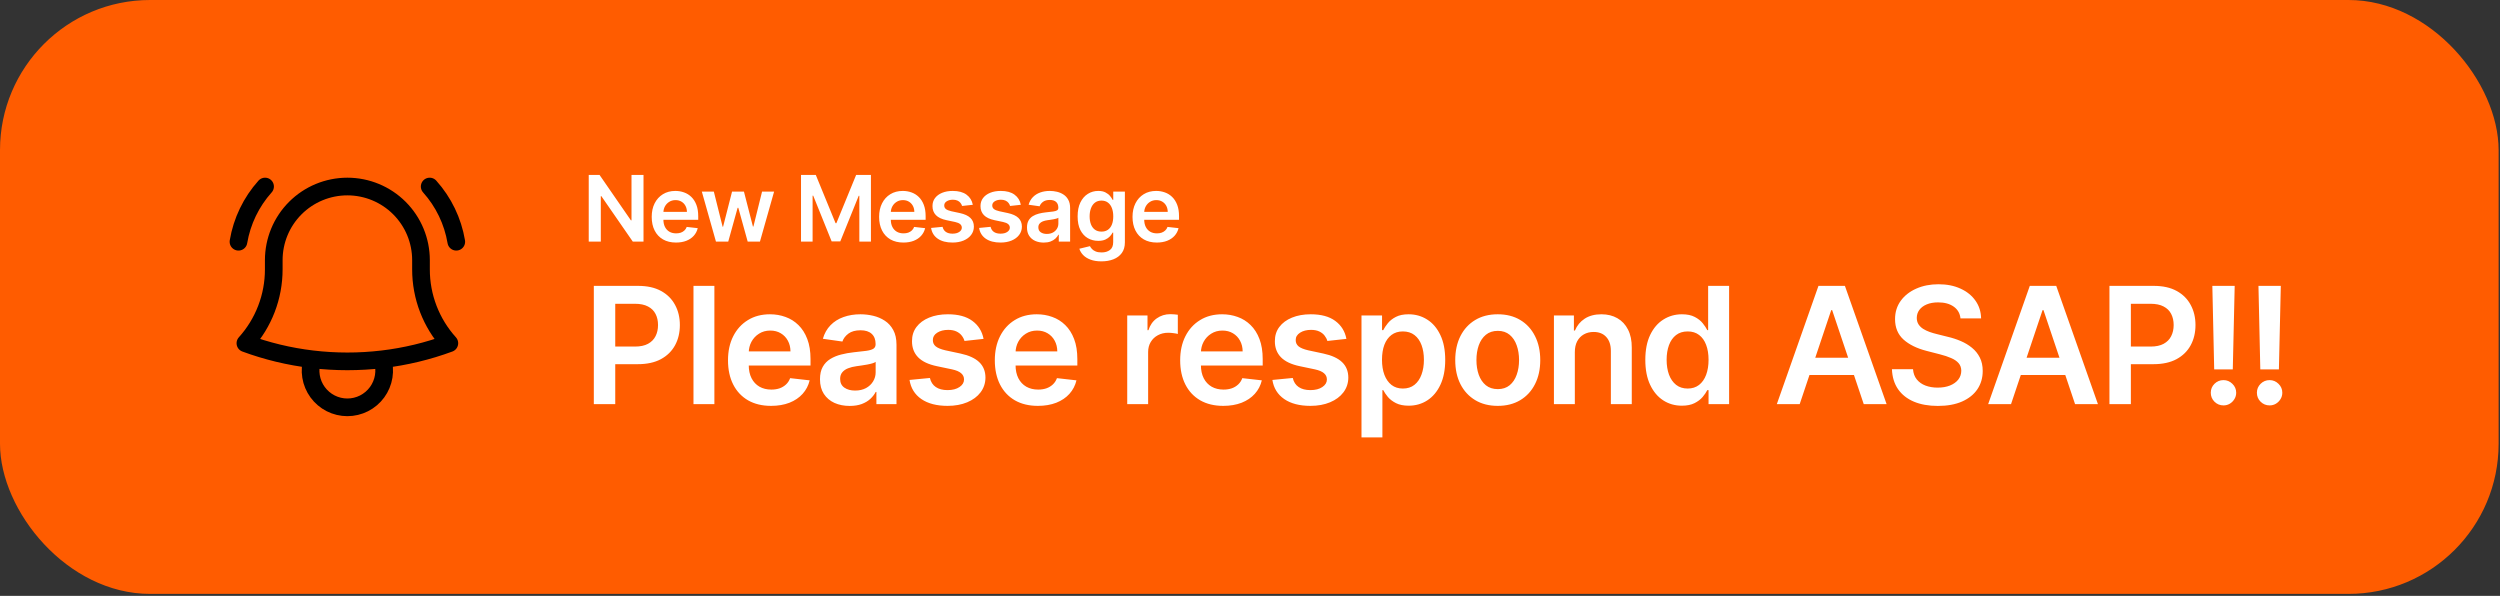 <svg xmlns="http://www.w3.org/2000/svg" width="386px" height="92px" viewBox="0 0 386 92" fill="none" aria-hidden="true"><rect x="0" y="0" width="386" height="92" fill="#333333" stroke="none"/><defs><linearGradient class="cerosgradient" data-cerosgradient="true" id="CerosGradient_id119ef89cd" gradientUnits="userSpaceOnUse" x1="50%" y1="100%" x2="50%" y2="0%"><stop offset="0%" stop-color="#d1d1d1"/><stop offset="100%" stop-color="#d1d1d1"/></linearGradient><linearGradient/></defs>
<rect width="385.786" height="91.697" rx="23.176" fill="#FF5C00"/>
<path d="M59.047 55.475C62.576 55.058 66.044 54.225 69.379 52.994C66.555 49.866 64.994 45.8 65.001 41.586V40.26V40.165C65.001 37.151 63.803 34.26 61.672 32.128C59.54 29.997 56.649 28.799 53.635 28.799C50.62 28.799 47.729 29.997 45.597 32.128C43.466 34.26 42.269 37.151 42.269 40.165V41.586C42.274 45.8 40.713 49.866 37.889 52.994C41.172 54.206 44.633 55.049 48.222 55.475M59.047 55.475C55.451 55.902 51.818 55.902 48.222 55.475M59.047 55.475C59.32 56.328 59.388 57.232 59.245 58.116C59.102 58.999 58.753 59.836 58.225 60.559C57.698 61.282 57.007 61.87 56.209 62.276C55.412 62.681 54.529 62.892 53.635 62.892C52.74 62.892 51.858 62.681 51.06 62.276C50.262 61.87 49.571 61.282 49.044 60.559C48.516 59.836 48.167 58.999 48.024 58.116C47.882 57.232 47.949 56.328 48.222 55.475M36.82 37.324C37.355 34.151 38.779 31.195 40.927 28.799M66.342 28.799C68.49 31.195 69.915 34.151 70.449 37.324" stroke="black" stroke-width="2.728" stroke-linecap="round" stroke-linejoin="round"/>
<path d="M99.358 27.006V37.299H97.7L92.85 30.288H92.764V37.299H90.9V27.006H92.568L97.413 34.022H97.504V27.006H99.358ZM104.373 37.45C103.599 37.45 102.93 37.289 102.367 36.967C101.808 36.642 101.377 36.183 101.076 35.59C100.774 34.994 100.624 34.292 100.624 33.484C100.624 32.69 100.774 31.994 101.076 31.394C101.381 30.791 101.806 30.322 102.352 29.987C102.899 29.648 103.54 29.479 104.277 29.479C104.753 29.479 105.202 29.556 105.624 29.71C106.05 29.861 106.425 30.096 106.75 30.414C107.078 30.732 107.336 31.137 107.524 31.63C107.711 32.119 107.805 32.702 107.805 33.379V33.937H101.478V32.711H106.061C106.058 32.362 105.983 32.052 105.835 31.781C105.688 31.506 105.482 31.29 105.217 31.133C104.956 30.975 104.651 30.896 104.302 30.896C103.93 30.896 103.604 30.987 103.322 31.168C103.041 31.345 102.821 31.58 102.664 31.871C102.51 32.159 102.431 32.476 102.428 32.821V33.892C102.428 34.34 102.51 34.726 102.674 35.047C102.838 35.366 103.068 35.61 103.363 35.781C103.657 35.949 104.002 36.032 104.398 36.032C104.662 36.032 104.902 35.995 105.116 35.922C105.331 35.845 105.517 35.733 105.674 35.585C105.832 35.438 105.951 35.255 106.031 35.037L107.73 35.228C107.623 35.677 107.418 36.069 107.117 36.404C106.818 36.736 106.437 36.994 105.971 37.178C105.505 37.359 104.972 37.45 104.373 37.45ZM110.542 37.299L108.361 29.58H110.215L111.572 35.007H111.643L113.03 29.58H114.864L116.251 34.977H116.326L117.663 29.58H119.523L117.337 37.299H115.442L113.995 32.082H113.889L112.442 37.299H110.542ZM123.676 27.006H125.958L129.013 34.464H129.134L132.189 27.006H134.471V37.299H132.682V30.228H132.586L129.742 37.269H128.405L125.561 30.213H125.465V37.299H123.676V27.006ZM139.484 37.45C138.711 37.45 138.042 37.289 137.479 36.967C136.92 36.642 136.489 36.183 136.188 35.59C135.886 34.994 135.735 34.292 135.735 33.484C135.735 32.69 135.886 31.994 136.188 31.394C136.493 30.791 136.918 30.322 137.464 29.987C138.01 29.648 138.652 29.479 139.389 29.479C139.865 29.479 140.314 29.556 140.736 29.71C141.161 29.861 141.537 30.096 141.862 30.414C142.19 30.732 142.448 31.137 142.635 31.63C142.823 32.119 142.917 32.702 142.917 33.379V33.937H136.59V32.711H141.173C141.17 32.362 141.094 32.052 140.947 31.781C140.799 31.506 140.593 31.29 140.329 31.133C140.067 30.975 139.763 30.896 139.414 30.896C139.042 30.896 138.716 30.987 138.434 31.168C138.153 31.345 137.933 31.58 137.776 31.871C137.622 32.159 137.543 32.476 137.54 32.821V33.892C137.54 34.34 137.622 34.726 137.786 35.047C137.95 35.366 138.18 35.61 138.474 35.781C138.769 35.949 139.114 36.032 139.51 36.032C139.774 36.032 140.014 35.995 140.228 35.922C140.443 35.845 140.629 35.733 140.786 35.585C140.944 35.438 141.062 35.255 141.143 35.037L142.842 35.228C142.734 35.677 142.53 36.069 142.228 36.404C141.93 36.736 141.548 36.994 141.083 37.178C140.617 37.359 140.084 37.45 139.484 37.45ZM150.203 31.62L148.545 31.801C148.498 31.633 148.416 31.476 148.299 31.328C148.185 31.181 148.031 31.062 147.836 30.972C147.642 30.881 147.404 30.836 147.123 30.836C146.744 30.836 146.426 30.918 146.168 31.082C145.913 31.246 145.787 31.459 145.791 31.721C145.787 31.945 145.87 32.127 146.037 32.268C146.208 32.409 146.489 32.525 146.881 32.615L148.198 32.896C148.928 33.054 149.471 33.303 149.826 33.645C150.185 33.987 150.366 34.434 150.369 34.987C150.366 35.473 150.223 35.902 149.942 36.274C149.664 36.642 149.277 36.93 148.781 37.138C148.285 37.346 147.716 37.45 147.072 37.45C146.128 37.45 145.367 37.252 144.791 36.857C144.214 36.458 143.871 35.903 143.76 35.193L145.534 35.022C145.615 35.371 145.786 35.634 146.047 35.811C146.308 35.989 146.648 36.078 147.067 36.078C147.499 36.078 147.846 35.989 148.108 35.811C148.372 35.634 148.505 35.414 148.505 35.153C148.505 34.932 148.419 34.749 148.248 34.605C148.081 34.461 147.819 34.35 147.464 34.273L146.148 33.997C145.407 33.843 144.859 33.583 144.504 33.218C144.149 32.849 143.973 32.384 143.977 31.821C143.973 31.345 144.102 30.933 144.364 30.585C144.628 30.233 144.995 29.962 145.464 29.77C145.937 29.576 146.481 29.479 147.097 29.479C148.002 29.479 148.714 29.672 149.233 30.057C149.756 30.442 150.079 30.963 150.203 31.62ZM157.616 31.62L155.958 31.801C155.911 31.633 155.829 31.476 155.712 31.328C155.598 31.181 155.444 31.062 155.249 30.972C155.055 30.881 154.817 30.836 154.536 30.836C154.157 30.836 153.839 30.918 153.581 31.082C153.326 31.246 153.201 31.459 153.204 31.721C153.201 31.945 153.283 32.127 153.45 32.268C153.621 32.409 153.903 32.525 154.295 32.615L155.611 32.896C156.342 33.054 156.884 33.303 157.24 33.645C157.598 33.987 157.779 34.434 157.782 34.987C157.779 35.473 157.637 35.902 157.355 36.274C157.077 36.642 156.69 36.93 156.194 37.138C155.698 37.346 155.129 37.45 154.486 37.45C153.541 37.45 152.78 37.252 152.204 36.857C151.628 36.458 151.284 35.903 151.174 35.193L152.948 35.022C153.028 35.371 153.199 35.634 153.46 35.811C153.722 35.989 154.062 36.078 154.48 36.078C154.913 36.078 155.259 35.989 155.521 35.811C155.785 35.634 155.918 35.414 155.918 35.153C155.918 34.932 155.832 34.749 155.661 34.605C155.494 34.461 155.233 34.35 154.877 34.273L153.561 33.997C152.82 33.843 152.273 33.583 151.917 33.218C151.562 32.849 151.386 32.384 151.39 31.821C151.386 31.345 151.515 30.933 151.777 30.585C152.041 30.233 152.408 29.962 152.877 29.77C153.35 29.576 153.894 29.479 154.511 29.479C155.415 29.479 156.127 29.672 156.646 30.057C157.169 30.442 157.492 30.963 157.616 31.62ZM161.15 37.455C160.661 37.455 160.22 37.367 159.828 37.193C159.44 37.016 159.131 36.754 158.903 36.409C158.679 36.064 158.567 35.639 158.567 35.133C158.567 34.697 158.647 34.337 158.808 34.052C158.969 33.767 159.188 33.54 159.466 33.369C159.744 33.198 160.058 33.069 160.406 32.982C160.758 32.891 161.121 32.826 161.497 32.786C161.949 32.739 162.316 32.697 162.597 32.66C162.879 32.62 163.083 32.56 163.21 32.479C163.341 32.396 163.406 32.267 163.406 32.092V32.062C163.406 31.684 163.294 31.39 163.07 31.183C162.845 30.975 162.522 30.871 162.1 30.871C161.654 30.871 161.301 30.968 161.039 31.163C160.781 31.357 160.607 31.586 160.517 31.851L158.818 31.61C158.952 31.141 159.173 30.749 159.481 30.434C159.79 30.116 160.167 29.878 160.612 29.72C161.058 29.559 161.55 29.479 162.09 29.479C162.462 29.479 162.832 29.523 163.2 29.61C163.569 29.697 163.906 29.841 164.21 30.042C164.515 30.24 164.76 30.509 164.944 30.851C165.132 31.193 165.226 31.62 165.226 32.133V37.299H163.477V36.238H163.416C163.306 36.453 163.15 36.654 162.949 36.842C162.751 37.026 162.502 37.175 162.2 37.289C161.902 37.399 161.552 37.455 161.15 37.455ZM161.622 36.118C161.987 36.118 162.304 36.046 162.572 35.902C162.84 35.754 163.046 35.56 163.19 35.319C163.338 35.078 163.411 34.815 163.411 34.53V33.62C163.354 33.667 163.257 33.711 163.12 33.751C162.986 33.791 162.835 33.826 162.668 33.856C162.5 33.886 162.334 33.913 162.17 33.937C162.006 33.96 161.864 33.98 161.743 33.997C161.472 34.034 161.229 34.094 161.014 34.178C160.8 34.262 160.631 34.379 160.507 34.53C160.383 34.677 160.321 34.868 160.321 35.103C160.321 35.438 160.443 35.691 160.688 35.861C160.932 36.032 161.244 36.118 161.622 36.118ZM170.058 40.354C169.405 40.354 168.844 40.266 168.375 40.088C167.906 39.914 167.529 39.679 167.244 39.384C166.959 39.09 166.761 38.763 166.651 38.404L168.289 38.007C168.363 38.158 168.47 38.307 168.611 38.455C168.752 38.605 168.941 38.729 169.179 38.827C169.42 38.927 169.723 38.977 170.088 38.977C170.604 38.977 171.031 38.852 171.37 38.6C171.708 38.352 171.877 37.944 171.877 37.374V35.912H171.787C171.693 36.099 171.556 36.292 171.375 36.49C171.197 36.687 170.961 36.853 170.666 36.987C170.375 37.121 170.008 37.188 169.566 37.188C168.973 37.188 168.435 37.049 167.952 36.771C167.473 36.49 167.091 36.071 166.807 35.515C166.525 34.955 166.385 34.255 166.385 33.414C166.385 32.566 166.525 31.851 166.807 31.268C167.091 30.682 167.475 30.238 167.958 29.936C168.44 29.631 168.978 29.479 169.571 29.479C170.023 29.479 170.395 29.556 170.686 29.71C170.981 29.861 171.216 30.044 171.39 30.258C171.564 30.469 171.697 30.668 171.787 30.856H171.887V29.58H173.682V37.425C173.682 38.084 173.524 38.631 173.209 39.063C172.894 39.495 172.464 39.818 171.918 40.033C171.372 40.247 170.752 40.354 170.058 40.354ZM170.073 35.761C170.459 35.761 170.787 35.667 171.058 35.48C171.33 35.292 171.536 35.022 171.676 34.67C171.817 34.319 171.887 33.897 171.887 33.404C171.887 32.918 171.817 32.493 171.676 32.127C171.539 31.762 171.335 31.479 171.063 31.278C170.795 31.074 170.465 30.972 170.073 30.972C169.668 30.972 169.329 31.077 169.058 31.288C168.787 31.499 168.582 31.789 168.445 32.158C168.308 32.523 168.239 32.938 168.239 33.404C168.239 33.876 168.308 34.29 168.445 34.645C168.586 34.997 168.792 35.272 169.063 35.469C169.338 35.664 169.675 35.761 170.073 35.761ZM178.61 37.45C177.836 37.45 177.167 37.289 176.604 36.967C176.045 36.642 175.614 36.183 175.313 35.59C175.011 34.994 174.861 34.292 174.861 33.484C174.861 32.69 175.011 31.994 175.313 31.394C175.618 30.791 176.043 30.322 176.589 29.987C177.136 29.648 177.777 29.479 178.514 29.479C178.99 29.479 179.439 29.556 179.861 29.71C180.287 29.861 180.662 30.096 180.987 30.414C181.315 30.732 181.573 31.137 181.761 31.63C181.948 32.119 182.042 32.702 182.042 33.379V33.937H175.715V32.711H180.298C180.295 32.362 180.22 32.052 180.072 31.781C179.925 31.506 179.719 31.29 179.454 31.133C179.193 30.975 178.888 30.896 178.539 30.896C178.167 30.896 177.841 30.987 177.559 31.168C177.278 31.345 177.058 31.58 176.901 31.871C176.747 32.159 176.668 32.476 176.665 32.821V33.892C176.665 34.34 176.747 34.726 176.911 35.047C177.075 35.366 177.305 35.61 177.6 35.781C177.894 35.949 178.239 36.032 178.635 36.032C178.899 36.032 179.139 35.995 179.353 35.922C179.568 35.845 179.754 35.733 179.911 35.585C180.069 35.438 180.188 35.255 180.268 35.037L181.967 35.228C181.86 35.677 181.655 36.069 181.354 36.404C181.055 36.736 180.673 36.994 180.208 37.178C179.742 37.359 179.209 37.45 178.61 37.45Z" fill="white"/>
<path d="M91.686 62.398V44.139H98.533C99.936 44.139 101.113 44.4 102.064 44.923C103.021 45.446 103.743 46.166 104.231 47.081C104.724 47.99 104.971 49.025 104.971 50.184C104.971 51.355 104.724 52.395 104.231 53.304C103.737 54.214 103.009 54.93 102.046 55.453C101.083 55.97 99.897 56.229 98.489 56.229H93.95V53.509H98.043C98.863 53.509 99.535 53.367 100.058 53.081C100.581 52.796 100.967 52.404 101.217 51.904C101.473 51.405 101.6 50.831 101.6 50.184C101.6 49.536 101.473 48.965 101.217 48.472C100.967 47.978 100.578 47.595 100.049 47.322C99.526 47.042 98.851 46.903 98.025 46.903H94.994V62.398H91.686ZM110.301 44.139V62.398H107.073V44.139H110.301ZM119.055 62.666C117.682 62.666 116.496 62.381 115.498 61.81C114.505 61.233 113.741 60.419 113.206 59.367C112.671 58.309 112.404 57.064 112.404 55.631C112.404 54.222 112.671 52.986 113.206 51.922C113.747 50.852 114.502 50.02 115.471 49.426C116.44 48.825 117.578 48.525 118.886 48.525C119.73 48.525 120.526 48.662 121.275 48.935C122.03 49.203 122.696 49.619 123.272 50.184C123.855 50.748 124.312 51.468 124.645 52.341C124.978 53.209 125.145 54.243 125.145 55.444V56.434H113.919V54.258H122.051C122.045 53.64 121.911 53.09 121.65 52.609C121.388 52.121 121.023 51.738 120.553 51.459C120.089 51.179 119.548 51.039 118.93 51.039C118.27 51.039 117.691 51.2 117.192 51.521C116.692 51.836 116.303 52.252 116.024 52.769C115.75 53.28 115.611 53.842 115.605 54.454V56.353C115.605 57.15 115.75 57.834 116.041 58.404C116.333 58.969 116.74 59.403 117.263 59.706C117.786 60.003 118.398 60.152 119.1 60.152C119.569 60.152 119.994 60.086 120.375 59.956C120.755 59.819 121.085 59.62 121.364 59.358C121.644 59.097 121.855 58.773 121.997 58.386L125.011 58.725C124.821 59.522 124.458 60.217 123.923 60.811C123.394 61.4 122.717 61.858 121.89 62.184C121.064 62.505 120.119 62.666 119.055 62.666ZM131.188 62.675C130.321 62.675 129.539 62.52 128.843 62.211C128.154 61.896 127.607 61.432 127.203 60.82C126.805 60.208 126.606 59.453 126.606 58.556C126.606 57.783 126.748 57.144 127.033 56.639C127.319 56.133 127.708 55.729 128.201 55.426C128.695 55.123 129.251 54.894 129.869 54.74C130.493 54.579 131.138 54.463 131.804 54.392C132.606 54.309 133.257 54.234 133.756 54.169C134.255 54.098 134.618 53.991 134.844 53.848C135.076 53.699 135.192 53.471 135.192 53.161V53.108C135.192 52.436 134.992 51.916 134.594 51.548C134.196 51.179 133.622 50.995 132.873 50.995C132.083 50.995 131.456 51.167 130.992 51.512C130.534 51.857 130.225 52.264 130.065 52.734L127.051 52.306C127.289 51.473 127.681 50.778 128.228 50.219C128.775 49.655 129.444 49.233 130.234 48.953C131.025 48.668 131.899 48.525 132.856 48.525C133.515 48.525 134.172 48.602 134.826 48.757C135.48 48.912 136.077 49.167 136.618 49.524C137.159 49.874 137.593 50.353 137.92 50.959C138.253 51.566 138.419 52.323 138.419 53.233V62.398H135.316V60.517H135.209C135.013 60.898 134.737 61.254 134.38 61.587C134.03 61.914 133.587 62.178 133.052 62.381C132.523 62.577 131.902 62.675 131.188 62.675ZM132.026 60.303C132.674 60.303 133.236 60.175 133.712 59.92C134.187 59.658 134.553 59.313 134.808 58.886C135.07 58.458 135.2 57.991 135.2 57.486V55.872C135.099 55.955 134.927 56.032 134.683 56.104C134.446 56.175 134.178 56.237 133.881 56.291C133.584 56.344 133.29 56.392 132.998 56.434C132.707 56.475 132.454 56.511 132.24 56.541C131.759 56.606 131.328 56.713 130.948 56.862C130.567 57.01 130.267 57.218 130.047 57.486C129.827 57.747 129.717 58.086 129.717 58.502C129.717 59.097 129.934 59.545 130.368 59.849C130.802 60.152 131.355 60.303 132.026 60.303ZM151.861 52.323L148.919 52.644C148.835 52.347 148.69 52.068 148.482 51.806C148.28 51.545 148.006 51.334 147.661 51.173C147.317 51.013 146.895 50.932 146.395 50.932C145.724 50.932 145.159 51.078 144.701 51.369C144.25 51.661 144.027 52.038 144.033 52.502C144.027 52.9 144.172 53.224 144.47 53.474C144.773 53.723 145.272 53.928 145.967 54.089L148.303 54.588C149.599 54.867 150.562 55.31 151.192 55.916C151.828 56.523 152.149 57.316 152.155 58.297C152.149 59.159 151.896 59.92 151.397 60.58C150.904 61.233 150.217 61.745 149.338 62.113C148.458 62.482 147.447 62.666 146.306 62.666C144.63 62.666 143.281 62.315 142.258 61.614C141.236 60.907 140.627 59.923 140.431 58.663L143.578 58.359C143.721 58.978 144.024 59.444 144.487 59.759C144.951 60.074 145.554 60.232 146.297 60.232C147.064 60.232 147.679 60.074 148.143 59.759C148.612 59.444 148.847 59.055 148.847 58.591C148.847 58.199 148.696 57.875 148.393 57.62C148.095 57.364 147.632 57.168 147.002 57.031L144.666 56.541C143.352 56.267 142.38 55.807 141.75 55.159C141.12 54.505 140.808 53.679 140.814 52.68C140.808 51.836 141.037 51.105 141.501 50.487C141.97 49.863 142.621 49.381 143.453 49.042C144.291 48.698 145.257 48.525 146.351 48.525C147.956 48.525 149.219 48.867 150.14 49.551C151.067 50.234 151.641 51.158 151.861 52.323ZM160.252 62.666C158.879 62.666 157.693 62.381 156.694 61.81C155.702 61.233 154.938 60.419 154.403 59.367C153.868 58.309 153.6 57.064 153.6 55.631C153.6 54.222 153.868 52.986 154.403 51.922C154.944 50.852 155.699 50.02 156.667 49.426C157.636 48.825 158.775 48.525 160.082 48.525C160.926 48.525 161.723 48.662 162.472 48.935C163.227 49.203 163.892 49.619 164.469 50.184C165.051 50.748 165.509 51.468 165.842 52.341C166.175 53.209 166.341 54.243 166.341 55.444V56.434H155.116V54.258H163.247C163.241 53.64 163.108 53.09 162.846 52.609C162.585 52.121 162.219 51.738 161.75 51.459C161.286 51.179 160.745 51.039 160.127 51.039C159.467 51.039 158.887 51.2 158.388 51.521C157.889 51.836 157.5 52.252 157.22 52.769C156.947 53.28 156.807 53.842 156.801 54.454V56.353C156.801 57.15 156.947 57.834 157.238 58.404C157.529 58.969 157.936 59.403 158.46 59.706C158.983 60.003 159.595 60.152 160.296 60.152C160.766 60.152 161.191 60.086 161.571 59.956C161.952 59.819 162.281 59.62 162.561 59.358C162.84 59.097 163.051 58.773 163.194 58.386L166.207 58.725C166.017 59.522 165.655 60.217 165.12 60.811C164.591 61.4 163.913 61.858 163.087 62.184C162.261 62.505 161.316 62.666 160.252 62.666ZM174.044 62.398V48.703H177.174V50.986H177.316C177.566 50.196 177.994 49.586 178.6 49.158C179.212 48.724 179.911 48.507 180.695 48.507C180.874 48.507 181.073 48.516 181.293 48.534C181.519 48.546 181.706 48.567 181.855 48.597V51.566C181.718 51.518 181.501 51.476 181.204 51.441C180.912 51.399 180.63 51.378 180.357 51.378C179.768 51.378 179.239 51.506 178.77 51.762C178.306 52.011 177.94 52.359 177.673 52.805C177.405 53.251 177.272 53.765 177.272 54.347V62.398H174.044ZM188.87 62.666C187.497 62.666 186.311 62.381 185.313 61.81C184.32 61.233 183.556 60.419 183.021 59.367C182.486 58.309 182.219 57.064 182.219 55.631C182.219 54.222 182.486 52.986 183.021 51.922C183.562 50.852 184.317 50.02 185.286 49.426C186.255 48.825 187.393 48.525 188.701 48.525C189.545 48.525 190.341 48.662 191.09 48.935C191.845 49.203 192.511 49.619 193.087 50.184C193.67 50.748 194.127 51.468 194.46 52.341C194.793 53.209 194.96 54.243 194.96 55.444V56.434H183.734V54.258H191.866C191.86 53.64 191.726 53.09 191.465 52.609C191.203 52.121 190.837 51.738 190.368 51.459C189.904 51.179 189.363 51.039 188.745 51.039C188.085 51.039 187.506 51.2 187.007 51.521C186.507 51.836 186.118 52.252 185.839 52.769C185.565 53.28 185.425 53.842 185.42 54.454V56.353C185.42 57.15 185.565 57.834 185.856 58.404C186.148 58.969 186.555 59.403 187.078 59.706C187.601 60.003 188.213 60.152 188.915 60.152C189.384 60.152 189.809 60.086 190.19 59.956C190.57 59.819 190.9 59.62 191.179 59.358C191.459 59.097 191.67 58.773 191.812 58.386L194.826 58.725C194.636 59.522 194.273 60.217 193.738 60.811C193.209 61.4 192.531 61.858 191.705 62.184C190.879 62.505 189.934 62.666 188.87 62.666ZM207.886 52.323L204.944 52.644C204.861 52.347 204.715 52.068 204.507 51.806C204.305 51.545 204.032 51.334 203.687 51.173C203.342 51.013 202.92 50.932 202.421 50.932C201.749 50.932 201.185 51.078 200.727 51.369C200.275 51.661 200.052 52.038 200.058 52.502C200.052 52.9 200.198 53.224 200.495 53.474C200.798 53.723 201.298 53.928 201.993 54.089L204.329 54.588C205.625 54.867 206.588 55.31 207.218 55.916C207.854 56.523 208.175 57.316 208.181 58.297C208.175 59.159 207.922 59.92 207.423 60.58C206.929 61.233 206.243 61.745 205.363 62.113C204.483 62.482 203.473 62.666 202.332 62.666C200.656 62.666 199.306 62.315 198.284 61.614C197.262 60.907 196.652 59.923 196.456 58.663L199.603 58.359C199.746 58.978 200.049 59.444 200.513 59.759C200.977 60.074 201.58 60.232 202.323 60.232C203.09 60.232 203.705 60.074 204.168 59.759C204.638 59.444 204.873 59.055 204.873 58.591C204.873 58.199 204.721 57.875 204.418 57.62C204.121 57.364 203.657 57.168 203.027 57.031L200.691 56.541C199.378 56.267 198.406 55.807 197.776 55.159C197.146 54.505 196.834 53.679 196.84 52.68C196.834 51.836 197.062 51.105 197.526 50.487C197.996 49.863 198.646 49.381 199.479 49.042C200.317 48.698 201.283 48.525 202.376 48.525C203.981 48.525 205.244 48.867 206.166 49.551C207.093 50.234 207.666 51.158 207.886 52.323ZM210.214 67.534V48.703H213.388V50.968H213.576C213.742 50.635 213.977 50.282 214.28 49.907C214.583 49.527 214.993 49.203 215.51 48.935C216.028 48.662 216.687 48.525 217.49 48.525C218.548 48.525 219.502 48.796 220.352 49.337C221.208 49.871 221.885 50.665 222.385 51.717C222.89 52.763 223.142 54.047 223.142 55.569C223.142 57.073 222.896 58.351 222.402 59.403C221.909 60.455 221.237 61.257 220.387 61.81C219.537 62.363 218.575 62.639 217.499 62.639C216.714 62.639 216.063 62.508 215.546 62.247C215.029 61.985 214.613 61.67 214.298 61.302C213.989 60.927 213.748 60.574 213.576 60.241H213.442V67.534H210.214ZM213.38 55.551C213.38 56.437 213.504 57.212 213.754 57.878C214.01 58.544 214.375 59.064 214.851 59.438C215.332 59.807 215.915 59.991 216.598 59.991C217.311 59.991 217.909 59.801 218.39 59.42C218.872 59.034 219.234 58.508 219.478 57.842C219.728 57.171 219.852 56.407 219.852 55.551C219.852 54.701 219.731 53.946 219.487 53.286C219.243 52.627 218.881 52.109 218.399 51.735C217.918 51.361 217.317 51.173 216.598 51.173C215.909 51.173 215.323 51.355 214.842 51.717C214.36 52.08 213.995 52.588 213.745 53.242C213.501 53.896 213.38 54.665 213.38 55.551ZM231.252 62.666C229.915 62.666 228.756 62.372 227.775 61.783C226.794 61.195 226.034 60.371 225.493 59.313C224.958 58.255 224.69 57.019 224.69 55.605C224.69 54.19 224.958 52.95 225.493 51.886C226.034 50.823 226.794 49.996 227.775 49.408C228.756 48.819 229.915 48.525 231.252 48.525C232.59 48.525 233.749 48.819 234.73 49.408C235.71 49.996 236.468 50.823 237.003 51.886C237.544 52.95 237.815 54.19 237.815 55.605C237.815 57.019 237.544 58.255 237.003 59.313C236.468 60.371 235.71 61.195 234.73 61.783C233.749 62.372 232.59 62.666 231.252 62.666ZM231.27 60.08C231.995 60.08 232.602 59.881 233.089 59.483C233.576 59.079 233.939 58.538 234.177 57.86C234.421 57.183 234.542 56.428 234.542 55.596C234.542 54.758 234.421 54 234.177 53.322C233.939 52.639 233.576 52.095 233.089 51.69C232.602 51.286 231.995 51.084 231.27 51.084C230.527 51.084 229.909 51.286 229.416 51.69C228.928 52.095 228.563 52.639 228.319 53.322C228.081 54 227.962 54.758 227.962 55.596C227.962 56.428 228.081 57.183 228.319 57.86C228.563 58.538 228.928 59.079 229.416 59.483C229.909 59.881 230.527 60.08 231.27 60.08ZM243.154 54.374V62.398H239.926V48.703H243.011V51.031H243.172C243.487 50.264 243.989 49.655 244.678 49.203C245.374 48.751 246.233 48.525 247.255 48.525C248.2 48.525 249.024 48.727 249.725 49.132C250.432 49.536 250.979 50.121 251.365 50.888C251.758 51.655 251.951 52.585 251.945 53.679V62.398H248.717V54.178C248.717 53.263 248.48 52.546 248.004 52.029C247.535 51.512 246.884 51.254 246.052 51.254C245.487 51.254 244.985 51.378 244.545 51.628C244.111 51.872 243.769 52.225 243.519 52.689C243.276 53.153 243.154 53.714 243.154 54.374ZM259.68 62.639C258.605 62.639 257.642 62.363 256.792 61.81C255.942 61.257 255.27 60.455 254.777 59.403C254.283 58.351 254.037 57.073 254.037 55.569C254.037 54.047 254.286 52.763 254.786 51.717C255.291 50.665 255.971 49.871 256.827 49.337C257.683 48.796 258.637 48.525 259.689 48.525C260.492 48.525 261.152 48.662 261.669 48.935C262.186 49.203 262.596 49.527 262.899 49.907C263.202 50.282 263.437 50.635 263.603 50.968H263.737V44.139H266.974V62.398H263.8V60.241H263.603C263.437 60.574 263.196 60.927 262.881 61.302C262.566 61.67 262.15 61.985 261.633 62.247C261.116 62.508 260.465 62.639 259.68 62.639ZM260.581 59.991C261.265 59.991 261.847 59.807 262.328 59.438C262.81 59.064 263.175 58.544 263.425 57.878C263.675 57.212 263.8 56.437 263.8 55.551C263.8 54.665 263.675 53.896 263.425 53.242C263.181 52.588 262.819 52.08 262.337 51.717C261.862 51.355 261.276 51.173 260.581 51.173C259.862 51.173 259.261 51.361 258.78 51.735C258.298 52.109 257.936 52.627 257.692 53.286C257.448 53.946 257.327 54.701 257.327 55.551C257.327 56.407 257.448 57.171 257.692 57.842C257.942 58.508 258.307 59.034 258.789 59.42C259.276 59.801 259.874 59.991 260.581 59.991ZM277.873 62.398H274.342L280.771 44.139H284.854L291.291 62.398H287.761L282.884 47.883H282.741L277.873 62.398ZM277.989 55.239H287.618V57.896H277.989V55.239ZM302.698 49.158C302.615 48.38 302.264 47.773 301.646 47.339C301.034 46.906 300.237 46.688 299.257 46.688C298.567 46.688 297.976 46.793 297.482 47.001C296.989 47.209 296.611 47.491 296.35 47.848C296.088 48.204 295.955 48.611 295.949 49.069C295.949 49.45 296.035 49.779 296.207 50.059C296.386 50.338 296.626 50.576 296.929 50.772C297.233 50.962 297.568 51.123 297.937 51.254C298.306 51.384 298.677 51.494 299.051 51.583L300.763 52.011C301.453 52.172 302.116 52.389 302.752 52.662C303.394 52.936 303.967 53.28 304.472 53.697C304.984 54.113 305.388 54.615 305.685 55.203C305.982 55.792 306.131 56.481 306.131 57.272C306.131 58.342 305.857 59.284 305.31 60.098C304.764 60.907 303.973 61.539 302.939 61.997C301.911 62.449 300.665 62.675 299.203 62.675C297.782 62.675 296.549 62.455 295.503 62.015C294.463 61.575 293.648 60.933 293.06 60.089C292.477 59.245 292.162 58.217 292.115 57.004H295.369C295.417 57.64 295.613 58.169 295.958 58.591C296.302 59.013 296.751 59.328 297.304 59.536C297.863 59.745 298.487 59.849 299.176 59.849C299.896 59.849 300.526 59.742 301.066 59.528C301.613 59.308 302.041 59.004 302.35 58.618C302.659 58.226 302.817 57.768 302.823 57.245C302.817 56.77 302.677 56.377 302.404 56.068C302.13 55.753 301.747 55.492 301.254 55.283C300.766 55.069 300.196 54.879 299.542 54.713L297.464 54.178C295.961 53.792 294.772 53.206 293.898 52.422C293.03 51.631 292.596 50.582 292.596 49.274C292.596 48.198 292.888 47.256 293.47 46.448C294.059 45.639 294.858 45.012 295.868 44.566C296.879 44.115 298.023 43.889 299.301 43.889C300.597 43.889 301.732 44.115 302.707 44.566C303.688 45.012 304.458 45.633 305.016 46.43C305.575 47.221 305.863 48.13 305.881 49.158H302.698ZM310.503 62.398H306.972L313.4 44.139H317.484L323.921 62.398H320.39L315.513 47.883H315.371L310.503 62.398ZM310.619 55.239H320.248V57.896H310.619V55.239ZM325.699 62.398V44.139H332.546C333.949 44.139 335.126 44.4 336.077 44.923C337.034 45.446 337.756 46.166 338.243 47.081C338.737 47.99 338.983 49.025 338.983 50.184C338.983 51.355 338.737 52.395 338.243 53.304C337.75 54.214 337.022 54.93 336.059 55.453C335.096 55.97 333.91 56.229 332.501 56.229H327.963V53.509H332.056C332.876 53.509 333.548 53.367 334.071 53.081C334.594 52.796 334.98 52.404 335.23 51.904C335.485 51.405 335.613 50.831 335.613 50.184C335.613 49.536 335.485 48.965 335.23 48.472C334.98 47.978 334.591 47.595 334.062 47.322C333.539 47.042 332.864 46.903 332.038 46.903H329.006V62.398H325.699ZM345.036 44.139L344.742 57.031H341.871L341.585 44.139H345.036ZM343.306 62.595C342.765 62.595 342.302 62.404 341.915 62.024C341.535 61.644 341.345 61.18 341.345 60.633C341.345 60.098 341.535 59.64 341.915 59.26C342.302 58.88 342.765 58.689 343.306 58.689C343.835 58.689 344.293 58.88 344.679 59.26C345.072 59.64 345.268 60.098 345.268 60.633C345.268 60.996 345.176 61.326 344.991 61.623C344.813 61.92 344.575 62.158 344.278 62.336C343.987 62.508 343.663 62.595 343.306 62.595ZM352.156 44.139L351.862 57.031H348.991L348.706 44.139H352.156ZM350.426 62.595C349.886 62.595 349.422 62.404 349.036 62.024C348.655 61.644 348.465 61.18 348.465 60.633C348.465 60.098 348.655 59.64 349.036 59.26C349.422 58.88 349.886 58.689 350.426 58.689C350.955 58.689 351.413 58.88 351.8 59.26C352.192 59.64 352.388 60.098 352.388 60.633C352.388 60.996 352.296 61.326 352.112 61.623C351.933 61.92 351.696 62.158 351.398 62.336C351.107 62.508 350.783 62.595 350.426 62.595Z" fill="white"/>
</svg>